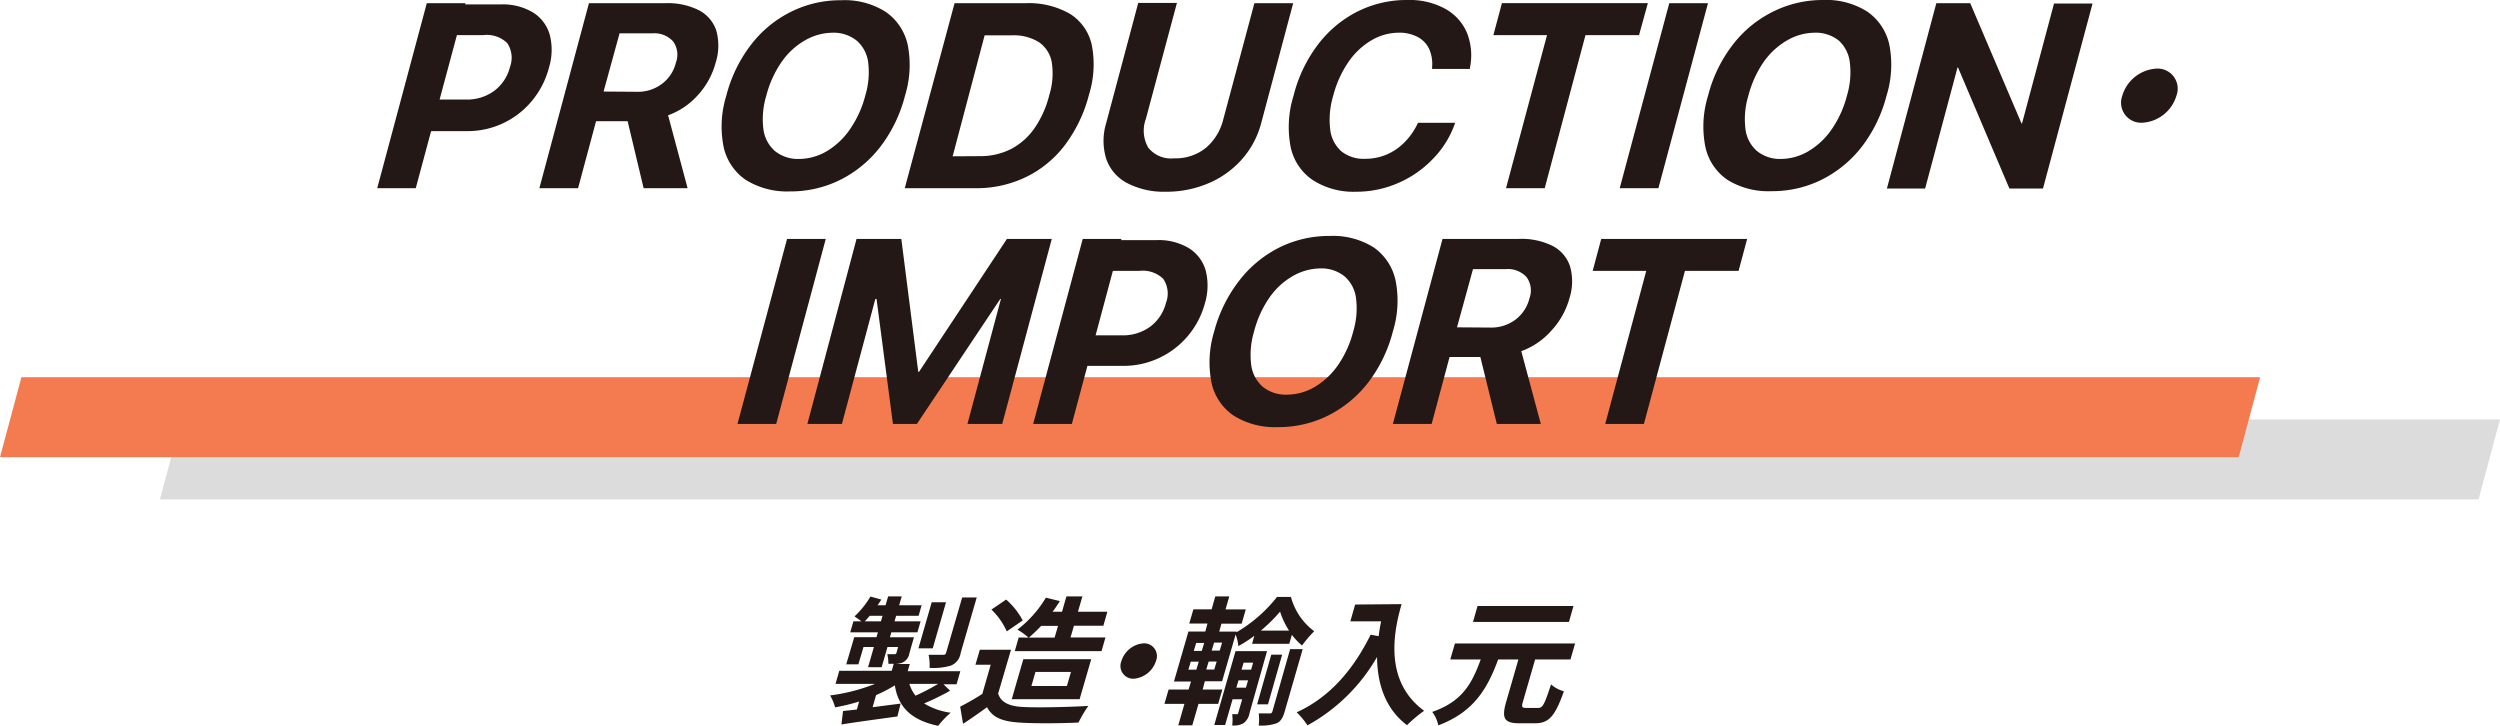 <svg xmlns="http://www.w3.org/2000/svg" width="312.68" height="90.79" viewBox="0 0 312.68 90.79"><g id="b9f9022a-fea1-471e-bb06-7d6b932d3d28" data-name="レイヤー 2"><g id="bd718df3-175f-4c08-a011-67e804eb8e76" data-name="work"><polygon points="312.68 52.46 22.68 52.46 20 62.46 310 62.46 312.68 52.46" style="fill:#dcdcdc"/><polygon points="282.68 47.18 2.68 47.18 0 57.18 280 57.18 282.68 47.18" style="fill:#f37b4f"/><path d="M53.38,5.31h4.84L52,28.45H47.18Zm-.8,12.05h5.68a5.75,5.75,0,0,0,3.52-1.06,5.35,5.35,0,0,0,2-3v0a3.29,3.29,0,0,0-.34-3,3.67,3.67,0,0,0-3-1H54.78l1-3.84h6.87a7.36,7.36,0,0,1,4,1,4.83,4.83,0,0,1,2.1,2.77,7.54,7.54,0,0,1-.1,4.17v0a10.66,10.66,0,0,1-2.14,4.15,10.42,10.42,0,0,1-8.11,3.76H51.56Z" transform="translate(0 -4.91)" style="fill:#231815"/><path d="M73.66,5.31h9.56a8.62,8.62,0,0,1,4.21.89,4.42,4.42,0,0,1,2.16,2.54,7,7,0,0,1-.08,4v0a9.69,9.69,0,0,1-2.22,4.06,9.16,9.16,0,0,1-3.73,2.53L86,28.45h-5.5l-2-8.38H74.55L72.3,28.45H67.46Zm6.06,11.08a4.94,4.94,0,0,0,3.08-1,4.67,4.67,0,0,0,1.74-2.66v0a2.82,2.82,0,0,0-.36-2.65,3.17,3.17,0,0,0-2.58-1H77.49l-2,7.28Z" transform="translate(0 -4.91)" style="fill:#231815"/><path d="M93.26,27.4a6.73,6.73,0,0,1-2.76-4.14,13,13,0,0,1,.34-6.38v0a17.62,17.62,0,0,1,3.08-6.36,14.31,14.31,0,0,1,5-4.13,13.84,13.84,0,0,1,6.31-1.45,9.55,9.55,0,0,1,5.54,1.45,6.77,6.77,0,0,1,2.76,4.13,13,13,0,0,1-.34,6.36v0a17.73,17.73,0,0,1-3.07,6.37,14.55,14.55,0,0,1-5,4.14,13.9,13.9,0,0,1-6.33,1.46A9.74,9.74,0,0,1,93.26,27.4Zm10.23-3.63A9.28,9.28,0,0,0,106.36,21a13.22,13.22,0,0,0,1.87-4.16v0a10.06,10.06,0,0,0,.35-4.17A4.32,4.32,0,0,0,107.16,10a4.6,4.6,0,0,0-3-1,7.08,7.08,0,0,0-3.55,1,9,9,0,0,0-2.89,2.71,13.14,13.14,0,0,0-1.88,4.18v0a10.1,10.1,0,0,0-.36,4.17,4.37,4.37,0,0,0,1.43,2.73,4.57,4.57,0,0,0,3,1A6.89,6.89,0,0,0,103.49,23.77Z" transform="translate(0 -4.91)" style="fill:#231815"/><path d="M119.39,5.31h8.84a10.35,10.35,0,0,1,5.59,1.33,6.12,6.12,0,0,1,2.73,3.89,12.72,12.72,0,0,1-.35,6.23v0a17.86,17.86,0,0,1-3,6.28,13.49,13.49,0,0,1-4.85,4A14.26,14.26,0,0,1,122,28.45h-8.84Zm3.14,19.13a8.48,8.48,0,0,0,3.88-.87A8.22,8.22,0,0,0,129.35,21a12.66,12.66,0,0,0,1.89-4.21v0a9.12,9.12,0,0,0,.31-4.07,3.86,3.86,0,0,0-1.6-2.53,5.94,5.94,0,0,0-3.38-.86h-3.42l-4,15.13Z" transform="translate(0 -4.91)" style="fill:#231815"/><path d="M140.92,27.78a5.39,5.39,0,0,1-2.56-3,7.65,7.65,0,0,1,0-4.5l4-15h4.84l-3.89,14.52a4.22,4.22,0,0,0,.31,3.58,3.63,3.63,0,0,0,3.23,1.33,6,6,0,0,0,4-1.33A6.79,6.79,0,0,0,153,19.83l3.89-14.52h4.85l-4,15a11,11,0,0,1-2.39,4.5,11.63,11.63,0,0,1-4.15,3,13.42,13.42,0,0,1-5.45,1.08A9.88,9.88,0,0,1,140.92,27.78Z" transform="translate(0 -4.91)" style="fill:#231815"/><path d="M164.14,27.4a6.65,6.65,0,0,1-2.72-4.12,13.21,13.21,0,0,1,.37-6.41v0a17.71,17.71,0,0,1,3.06-6.4,14.32,14.32,0,0,1,4.92-4.11A13.7,13.7,0,0,1,176,4.91,9.32,9.32,0,0,1,180.74,6a6.22,6.22,0,0,1,2.73,3,7.62,7.62,0,0,1,.38,4.37l0,.16h-4.73v-.28a4.55,4.55,0,0,0-.38-2.23,3.26,3.26,0,0,0-1.4-1.47A4.89,4.89,0,0,0,174.93,9a6.8,6.8,0,0,0-3.48,1,9.08,9.08,0,0,0-2.83,2.71,13.31,13.31,0,0,0-1.87,4.17h0a10.35,10.35,0,0,0-.38,4.21,4.32,4.32,0,0,0,1.38,2.73,4.44,4.44,0,0,0,3,.95,6.81,6.81,0,0,0,2.63-.51,6.94,6.94,0,0,0,2.22-1.49,8.12,8.12,0,0,0,1.67-2.34l.08-.16H182l-.06.17a12,12,0,0,1-2.74,4.36,13.22,13.22,0,0,1-4.33,3,13,13,0,0,1-5.3,1.09A9.38,9.38,0,0,1,164.14,27.4Z" transform="translate(0 -4.91)" style="fill:#231815"/><path d="M193.49,9.3h-6.71l1.07-4H206.1L205,9.3h-6.7L193.2,28.45h-4.84Z" transform="translate(0 -4.91)" style="fill:#231815"/><path d="M208.78,5.31h4.84l-6.2,23.14h-4.84Z" transform="translate(0 -4.91)" style="fill:#231815"/><path d="M216.05,27.4a6.69,6.69,0,0,1-2.76-4.14,13,13,0,0,1,.34-6.38v0a17.46,17.46,0,0,1,3.08-6.36,14.37,14.37,0,0,1,5-4.13A13.91,13.91,0,0,1,228,4.91a9.57,9.57,0,0,1,5.54,1.45,6.77,6.77,0,0,1,2.76,4.13,13,13,0,0,1-.34,6.36v0a17.73,17.73,0,0,1-3.07,6.37,14.59,14.59,0,0,1-5,4.14,13.84,13.84,0,0,1-6.33,1.46A9.69,9.69,0,0,1,216.05,27.4Zm10.22-3.63A9.31,9.31,0,0,0,229.15,21,13.2,13.2,0,0,0,231,16.88v0a10.08,10.08,0,0,0,.36-4.17A4.37,4.37,0,0,0,230,10a4.6,4.6,0,0,0-3-1,7,7,0,0,0-3.55,1,9.18,9.18,0,0,0-2.9,2.71,13.36,13.36,0,0,0-1.88,4.18v0a10.1,10.1,0,0,0-.36,4.17,4.32,4.32,0,0,0,1.43,2.73,4.54,4.54,0,0,0,3,1A6.86,6.86,0,0,0,226.27,23.77Z" transform="translate(0 -4.91)" style="fill:#231815"/><path d="M242.18,5.31h4.24l7.72,18.1-3.24-3.06h2l4-15h4.82l-6.2,23.14h-4.2l-7.73-18.21,3.24,3.07h-2l-4.05,15.14H236Z" transform="translate(0 -4.91)" style="fill:#231815"/><path d="M272.21,16.88a4.73,4.73,0,0,1-4.29,3.38,2.51,2.51,0,0,1-2.48-3.38,4.74,4.74,0,0,1,4.29-3.39A2.51,2.51,0,0,1,272.21,16.88Z" transform="translate(0 -4.91)" style="fill:#231815"/><path d="M98.44,34.79h4.84l-6.2,23.14H92.24Z" transform="translate(0 -4.91)" style="fill:#231815"/><path d="M107.13,34.79h5.6l2.12,16.63h.09l11-16.63h5.61l-6.2,23.14H121l4.19-15.63H123l6.68-6.86-15,22.49h-3l-2.95-22.49,3,6.86h-2.25l-4.18,15.63h-4.32Z" transform="translate(0 -4.91)" style="fill:#231815"/><path d="M135.42,34.79h4.84l-6.2,23.14h-4.84Zm-.79,12.06h5.67a5.78,5.78,0,0,0,3.53-1.06,5.33,5.33,0,0,0,2-3v0a3.25,3.25,0,0,0-.34-3,3.66,3.66,0,0,0-3-1h-5.67l1-3.85h6.86a7.34,7.34,0,0,1,4,1,4.85,4.85,0,0,1,2.11,2.77,7.63,7.63,0,0,1-.1,4.17v0A10.55,10.55,0,0,1,145,49.67a10.42,10.42,0,0,1-4.53,1h-6.86Z" transform="translate(0 -4.91)" style="fill:#231815"/><path d="M154.28,56.88a6.68,6.68,0,0,1-2.76-4.13,13.15,13.15,0,0,1,.34-6.38v0A17.75,17.75,0,0,1,155,40a14.62,14.62,0,0,1,5-4.13,14,14,0,0,1,6.31-1.45,9.55,9.55,0,0,1,5.54,1.46A6.77,6.77,0,0,1,174.55,40a13,13,0,0,1-.34,6.36v0a17.73,17.73,0,0,1-3.07,6.37,14.67,14.67,0,0,1-5,4.14,13.87,13.87,0,0,1-6.33,1.46A9.67,9.67,0,0,1,154.28,56.88Zm10.23-3.62a9.39,9.39,0,0,0,2.87-2.73,13.22,13.22,0,0,0,1.87-4.16v0a10.06,10.06,0,0,0,.35-4.17,4.32,4.32,0,0,0-1.43-2.72,4.6,4.6,0,0,0-3-1,7.08,7.08,0,0,0-3.55,1,9,9,0,0,0-2.89,2.71,13.14,13.14,0,0,0-1.88,4.18v0a10.1,10.1,0,0,0-.36,4.17,4.37,4.37,0,0,0,1.43,2.73,4.57,4.57,0,0,0,3.05,1A6.89,6.89,0,0,0,164.51,53.26Z" transform="translate(0 -4.91)" style="fill:#231815"/><path d="M180.42,34.79H190a8.68,8.68,0,0,1,4.21.89,4.43,4.43,0,0,1,2.16,2.55,6.91,6.91,0,0,1-.08,4v0A9.76,9.76,0,0,1,194,46.3a9.16,9.16,0,0,1-3.73,2.53l2.44,9.1h-5.5l-2.06-8.37H181.3l-2.24,8.37h-4.85Zm6.05,11.09a5,5,0,0,0,3.08-1,4.71,4.71,0,0,0,1.74-2.66v0a2.82,2.82,0,0,0-.36-2.65,3.14,3.14,0,0,0-2.58-1h-4.12l-2,7.28Z" transform="translate(0 -4.91)" style="fill:#231815"/><path d="M205.9,38.79h-6.7l1.07-4h18.25l-1.07,4h-6.71l-5.13,19.14h-4.84Z" transform="translate(0 -4.91)" style="fill:#231815"/><path d="M118.83,91.3a31.34,31.34,0,0,1-3.25,1.59,8.46,8.46,0,0,0,3.33,1.16,11.05,11.05,0,0,0-1.57,1.64c-3.31-.69-5-2.31-5.42-5.06a18.57,18.57,0,0,1-2.35,1.22l-.43,1.51,3.5-.45-.4,1.61c-2.47.34-5.09.69-7,1l.2-1.68,1.73-.19.28-1a24.72,24.72,0,0,1-3,.73,6.12,6.12,0,0,0-.63-1.49,23.25,23.25,0,0,0,5.63-1.45H104.5l.47-1.63h6.56l.25-.88h-.67a4.54,4.54,0,0,0-.14-1.2c.38,0,.78,0,.9,0a.23.23,0,0,0,.26-.19l.2-.71H111l-.73,2.53h-1.7l.73-2.53H108L107.36,88h-1.52l1-3.39h2.78l.18-.61h-3.46l.4-1.38h1c-.28-.21-.64-.47-.87-.61a11.27,11.27,0,0,0,2-2.49l1.36.38c-.15.24-.3.47-.47.71h1l.32-1.11h1.7l-.32,1.11h2.81l-.38,1.32h-2.81l-.2.69h3.26l-.4,1.38h-3.26l-.17.61h3l-.57,2a1.51,1.51,0,0,1-.89,1.18,2.79,2.79,0,0,1-.85.17h1.79l-.26.9h6.58l-.47,1.63H118Zm-8.65-8.68.2-.69h-1.6c-.21.24-.41.48-.63.69Zm3.56,7.82a4.35,4.35,0,0,0,.77,1.48,27,27,0,0,0,2.83-1.48ZM116.66,86h-1.79l1.66-5.76h1.79Zm3.49.58a2,2,0,0,1-1.23,1.58,7.63,7.63,0,0,1-2.66.28,5.87,5.87,0,0,0-.12-1.63c.75,0,1.55,0,1.8,0s.34-.07.4-.28l2-6.89h1.82Z" transform="translate(0 -4.91)" style="fill:#231815"/><path d="M124.84,91.65c.35,1.16,1.49,1.62,3.22,1.69,1.95.09,5.76,0,8.06-.14a15.18,15.18,0,0,0-1.23,2.08c-2,.1-5.46.14-7.44,0s-3.29-.57-4-1.92c-.94.68-1.88,1.35-3,2.08l-.36-2.15a31.22,31.22,0,0,0,2.77-1.59l1.05-3.65H122l.55-1.88h3.9Zm1.08-7.77A8.68,8.68,0,0,0,124,81.15l1.84-1.25a8.91,8.91,0,0,1,2.07,2.61Zm.62,8.48,1.45-5h8.49l-1.45,5Zm2.1-7.7a8,8,0,0,0-1.39-1,14.14,14.14,0,0,0,3.56-4l1.75.43c-.29.45-.58.9-.91,1.33h1.18l.55-1.92h2l-.56,1.92h3.68l-.5,1.75h-3.68l-.43,1.47h4.37l-.49,1.71H126.92l.49-1.71Zm1.58-1.47a18.82,18.82,0,0,1-1.54,1.47h3.22l.43-1.47ZM129,90.71h4.44l.51-1.76h-4.44Z" transform="translate(0 -4.91)" style="fill:#231815"/><path d="M144.58,87.58a3.18,3.18,0,0,1-2.8,2.22,1.6,1.6,0,0,1-1.52-2.22,3.15,3.15,0,0,1,2.8-2.21A1.6,1.6,0,0,1,144.58,87.58Z" transform="translate(0 -4.91)" style="fill:#231815"/><path d="M150.42,91.15h2.46l-.52,1.79H149.9l-.78,2.69h-1.75l.77-2.69h-2.5l.52-1.79h2.5l.3-1h-2.13l1.81-6.25h2.11l.27-1h-2.28l.52-1.78h2.28L152,79.5h1.75l-.47,1.63h2.53l-.51,1.78h-2.53l-.28,1h2.18l0,.07a18.23,18.23,0,0,0,5.05-4.41h1.74a7.91,7.91,0,0,0,2.91,4.29,15.48,15.48,0,0,0-1.52,1.78,7.68,7.68,0,0,1-1.27-1.33l-.33,1.12H156.6l.28-1a15.94,15.94,0,0,1-2,1.29,5.09,5.09,0,0,0-.34-1.45l-1.69,5.85h-2.16Zm-1.79-2.48h1l.3-1h-1Zm.68-2.35h1l.3-1h-1Zm2.86,1.33h-1l-.3,1h1Zm.68-2.37h-1l-.3,1h1Zm3.43,8.82a1.94,1.94,0,0,1-.78,1.28,2.4,2.4,0,0,1-1.39.26,5,5,0,0,0,0-1.4h.58c.1,0,.14,0,.18-.17l.49-1.7h-1.2l-.93,3.22h-1.36l2.66-9.24h3.94Zm-.45-3.18.27-.92h-1.2l-.27.92Zm-.29-3.13-.26.88h1.2l.25-.88ZM158.59,93h-1.36L159,86.79h1.36Zm2.77-6.9h1.57l-2.26,7.83c-.23.78-.48,1.2-1,1.44a5.78,5.78,0,0,1-2.24.28,5.86,5.86,0,0,0,0-1.51c.6,0,1.21,0,1.39,0s.27-.07.32-.24Zm-.14-2.32a10.17,10.17,0,0,1-1.12-2.37,20,20,0,0,1-2.4,2.37Z" transform="translate(0 -4.91)" style="fill:#231815"/><path d="M175.3,80.47c-.94,3.27-2.31,9.59,2.82,13.34a16,16,0,0,0-2.14,1.8c-2.87-2.16-3.72-5.43-3.75-8.53a22.52,22.52,0,0,1-8.7,8.55A9.85,9.85,0,0,0,162.18,94c4-1.82,7-5.16,9.25-9.71l1,.19c.08-.65.19-1.28.31-1.86h-3.85l.6-2.1Z" transform="translate(0 -4.91)" style="fill:#231815"/><path d="M192.4,93.45c.55,0,.78-.45,1.59-2.94a4,4,0,0,0,1.61.86c-1.1,3.1-1.87,4-3.59,4h-2c-1.91,0-2.21-.66-1.63-2.68l1.53-5.3h-2.53c-1.34,3.6-3,6.56-7.49,8.24a4.14,4.14,0,0,0-.76-1.68c3.9-1.35,5-3.69,6.07-6.56h-3.81l.58-2H197l-.58,2H192l-1.53,5.3c-.19.65-.12.76.44.76Zm3.83-10.75h-12l.57-2h12Z" transform="translate(0 -4.91)" style="fill:#231815"/></g></g></svg>